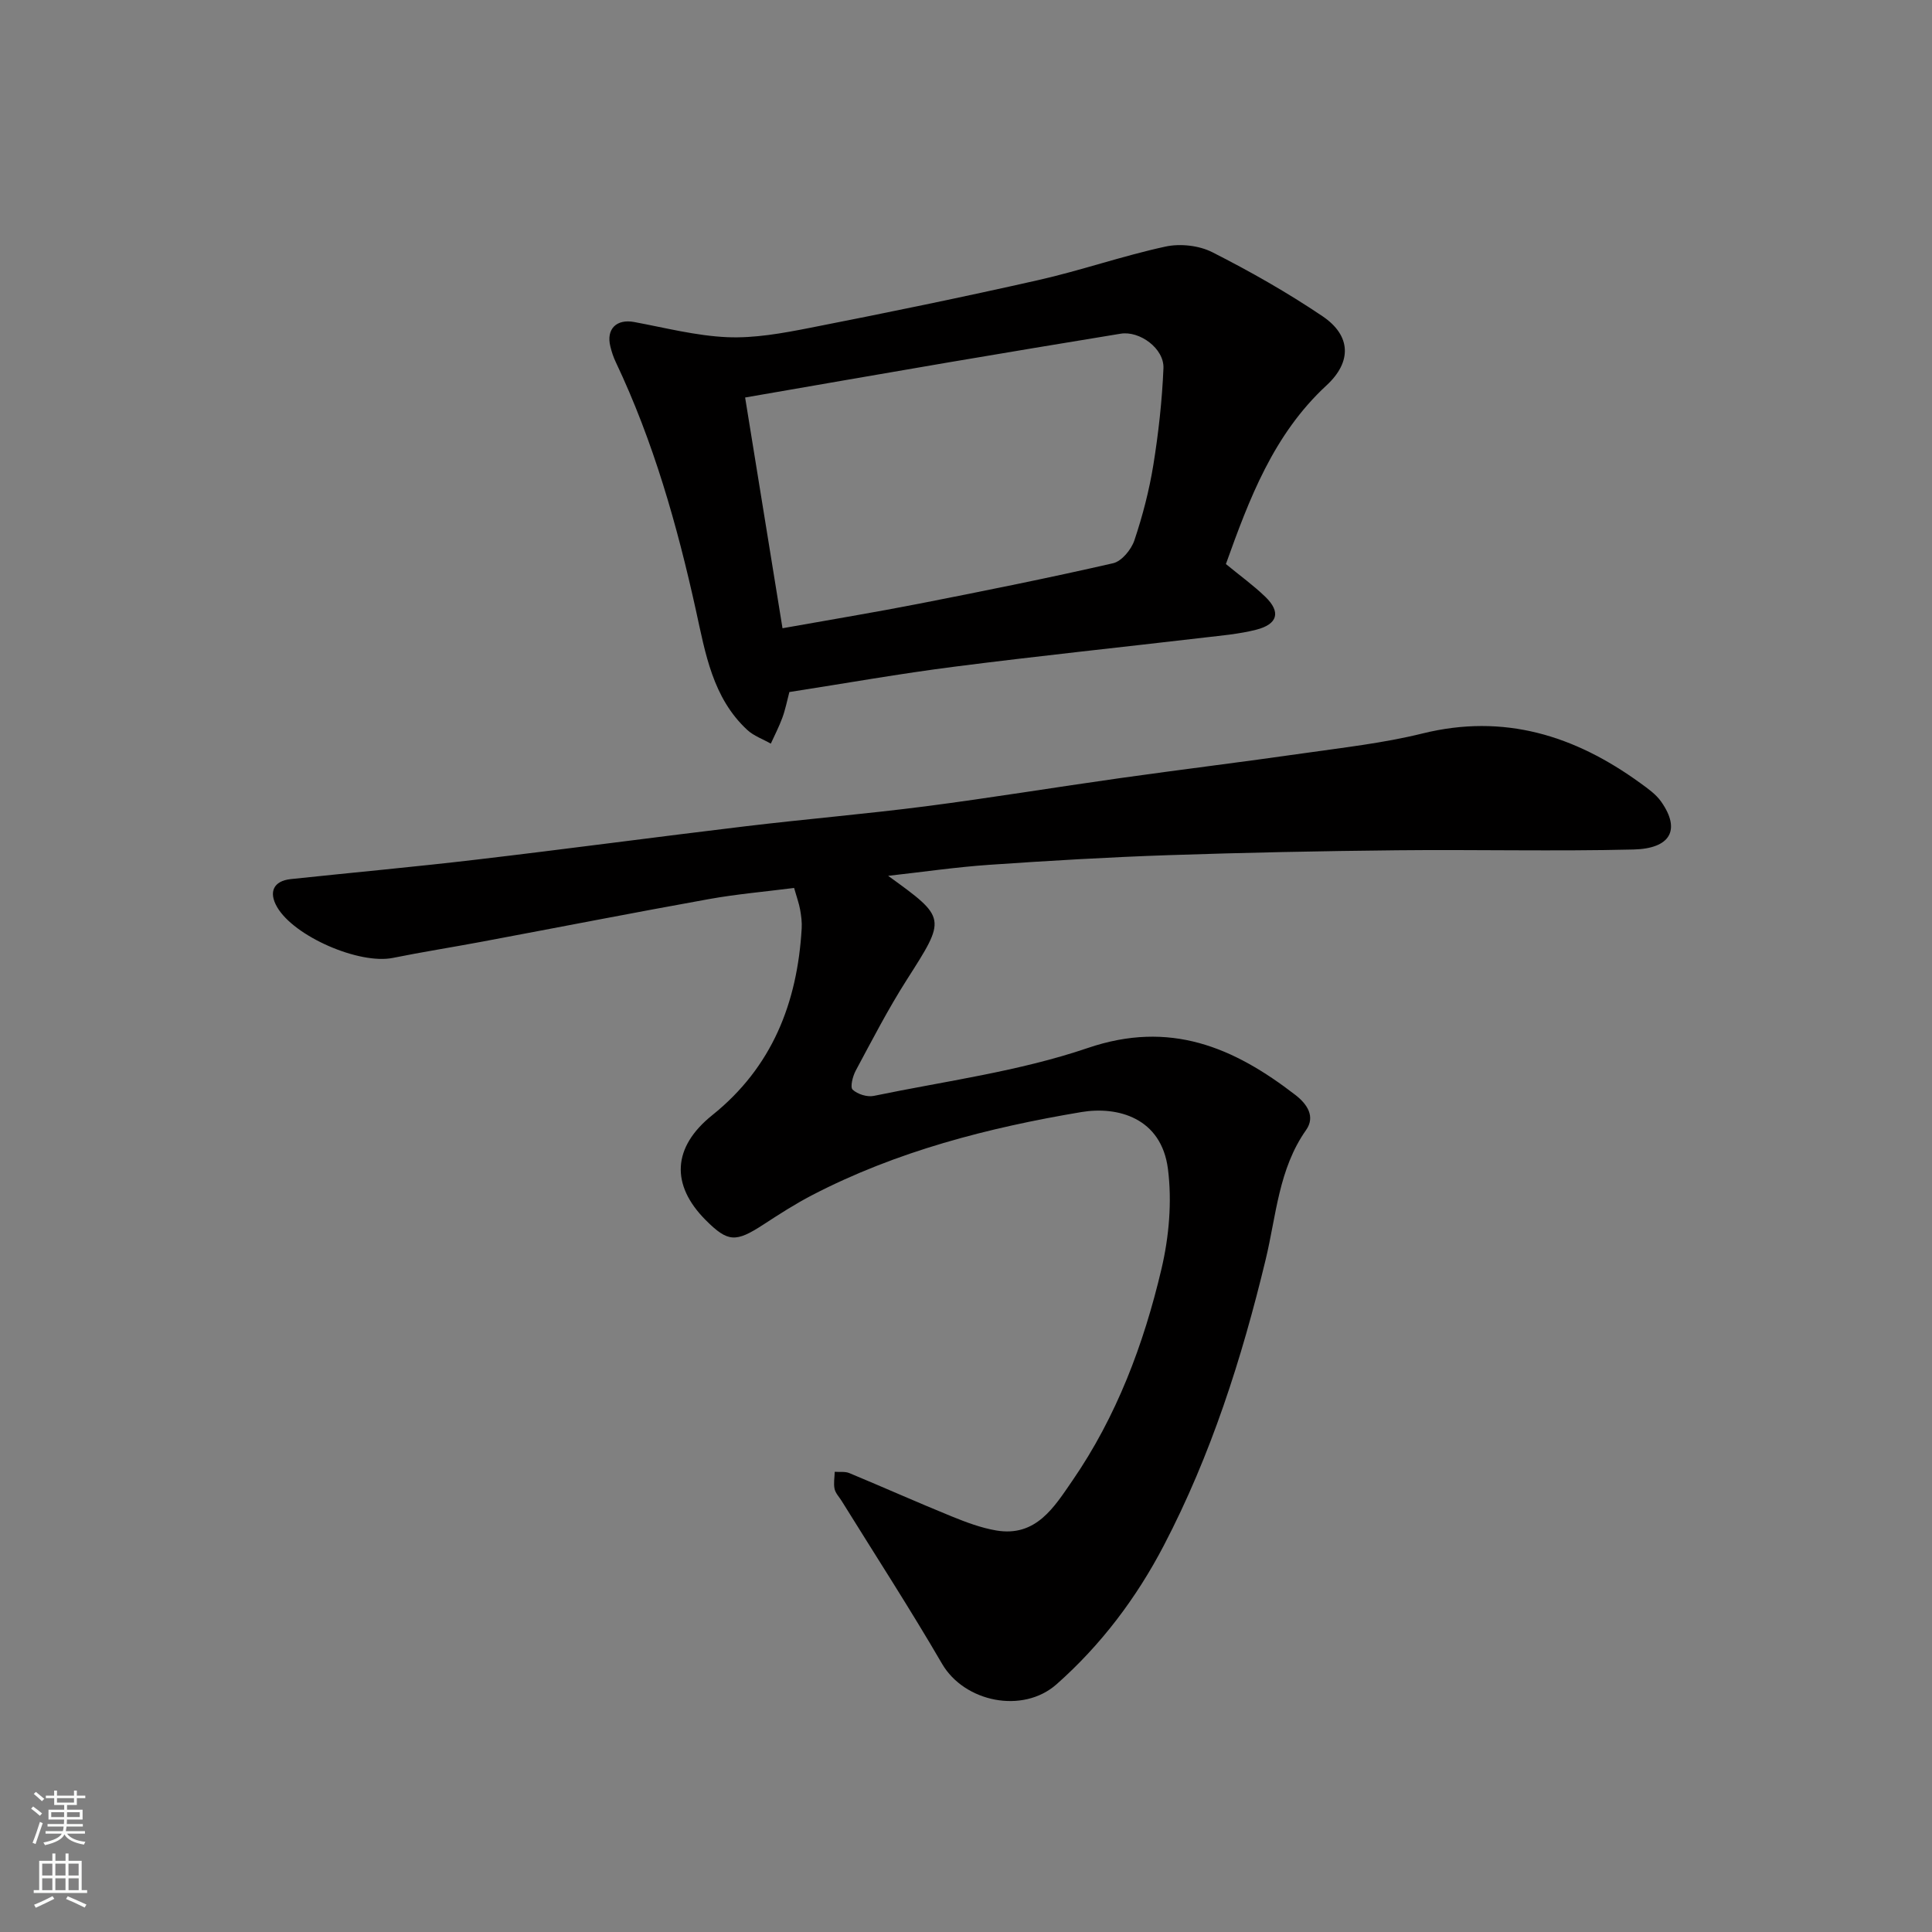 <svg enable-background="new 0 0 400 400" viewBox="0 0 400 400" xmlns="http://www.w3.org/2000/svg"><rect x="0" y="0" width="400" height="400" fill="#808080" stroke="none"/><path d="m164.41 183.84c-6 .77-11.87 1.27-17.65 2.31-15.72 2.83-31.4 5.9-47.1 8.84-6.09 1.14-12.22 2.1-18.3 3.33-6.96 1.42-20.51-4.44-24.01-10.56-1.78-3.1-.7-5.37 2.83-5.75 12.89-1.37 25.8-2.54 38.67-4.06 18.54-2.18 37.05-4.67 55.59-6.89 12.38-1.48 24.81-2.53 37.18-4.12 13.45-1.74 26.85-3.95 40.28-5.84 12.64-1.78 25.32-3.33 37.96-5.14 8.24-1.18 16.58-2.11 24.64-4.1 16.9-4.18 31.55.42 45.11 10.27 1.56 1.13 3.24 2.31 4.32 3.85 4.11 5.85 1.9 9.71-5.71 9.9-16.32.4-32.66-.01-48.99.16-15.77.16-31.54.48-47.3 1.01-12.38.42-24.75 1.15-37.11 2-6.96.48-13.89 1.5-20.94 2.28 12.16 8.79 12.03 8.71 3.85 21.54-3.86 6.05-7.16 12.46-10.56 18.79-.63 1.17-1.19 3.42-.64 3.94 1.02.95 3.02 1.58 4.39 1.29 14.82-3.07 30.04-5.06 44.28-9.91 17.05-5.81 30.2-.16 43.01 9.73 2.43 1.88 4.16 4.47 2.2 7.25-5.7 8.09-6.17 17.72-8.37 26.82-4.94 20.49-11.31 40.47-21.09 59.21-5.67 10.86-12.99 20.57-22.2 28.72-7.01 6.2-19.09 3.68-23.7-4.23-6.64-11.41-13.83-22.5-20.79-33.72-.51-.83-1.28-1.6-1.47-2.5-.24-1.13 0-2.36.03-3.54 1.02.08 2.14-.1 3.03.27 7.07 2.94 14.06 6.06 21.15 8.95 3 1.22 6.1 2.39 9.27 2.93 8.24 1.39 11.99-4.85 15.74-10.29 9.17-13.31 14.79-28.28 18.46-43.86 1.57-6.67 2.2-13.95 1.34-20.7-1.36-10.62-10.44-13.03-17.92-11.78-19.3 3.24-38.26 8.11-55.8 17.23-3.46 1.8-6.77 3.93-10.05 6.07-5.73 3.73-7.34 3.66-11.92-.92-7.29-7.3-6.92-15.11 1.35-21.74 12.41-9.95 17.61-23.25 18.51-38.65.08-1.31-.1-2.65-.33-3.94-.23-1.26-.68-2.48-1.24-4.45z" fill="#010000"/><path d="m163.43 143.28c-.5 1.9-.84 3.66-1.45 5.32-.67 1.83-1.58 3.58-2.39 5.36-1.64-.93-3.53-1.59-4.87-2.83-7.18-6.64-8.68-15.89-10.63-24.74-3.9-17.69-8.82-35.01-16.6-51.42-.49-1.02-.85-2.12-1.12-3.23-.91-3.63 1.28-5.75 4.93-5.07 6.41 1.19 12.82 2.86 19.28 3.14 5.65.24 11.44-.82 17.05-1.92 15.8-3.1 31.59-6.34 47.3-9.89 8.87-2 17.5-5.03 26.38-6.95 3.04-.66 6.93-.23 9.69 1.17 7.83 3.97 15.53 8.34 22.81 13.25 5.93 4 6.11 9.44.84 14.31-11.03 10.19-16.03 23.59-20.84 37 2.95 2.43 5.73 4.43 8.17 6.79 3.25 3.14 2.58 5.67-1.91 6.81-3.46.88-7.08 1.19-10.64 1.61-17.24 2.02-34.51 3.82-51.73 6.03-11.34 1.44-22.61 3.45-34.27 5.26zm-1.42-13.21c10.08-1.8 19.23-3.31 28.32-5.09 13.41-2.63 26.81-5.32 40.13-8.37 1.78-.41 3.76-2.83 4.4-4.73 1.7-5.06 3.06-10.3 3.92-15.57 1.07-6.63 1.82-13.36 2.1-20.07.17-4.08-4.92-7.8-8.87-7.15-11.89 1.95-23.78 3.92-35.65 5.94-14.09 2.4-28.16 4.86-42.09 7.27 2.62 16.18 5.18 31.97 7.74 47.77z" fill="#010000"/><g fill="#fafbfa"><path d="m6.44 374.46.42-.45c.65.47 1.27.95 1.85 1.44l-.45.49c-.65-.56-1.25-1.06-1.82-1.48m.93 7.33-.63-.26c.55-1.36 1.05-2.8 1.52-4.33.19.1.38.19.59.27-.46 1.29-.95 2.73-1.48 4.32m-.38-10.38.44-.42c.43.34 1.01.82 1.74 1.44l-.49.49c-.53-.51-1.09-1.01-1.69-1.51m2.5.35h1.72v-1.04h.59v1.04h3.52v-1.04h.59v1.04h1.75v.53h-1.75v1.42h-2.03v.97h3.22v2.03h-3.24c0 .35-.01.66-.03.93h3.32v.53h-3.37c-.03.27-.08.58-.15.94h3.96v.53h-3.71c.67.92 1.93 1.48 3.79 1.68-.13.24-.23.44-.29.59-2.13-.38-3.48-1.08-4.04-2.12-.43.97-1.77 1.72-4.03 2.23-.09-.19-.2-.37-.33-.55 2.1-.42 3.37-1.03 3.81-1.83h-3.36v-.53h3.58c.08-.29.13-.61.16-.94h-3.33v-.53h3.39c.02-.27.04-.58.04-.93h-3.23v-2.03h3.25v-.97h-2.07v-1.42h-1.73zm1.12 3.44v1h2.65c.01-.3.02-.44.01-.4v-.25-.35zm1.19-2h3.52v-.91h-3.52zm4.71 2h-2.63v.59c0 .15-.01.28-.01.4h2.64z"/><path d="m13.56 383.74h.63v1.52h2.72v6.07h1.13v.6h-11.06v-.6h1.13v-6.07h2.73v-1.52h.63v1.52h2.1v-1.52zm-2.69 8.83.38.56c-1.24.63-2.53 1.25-3.85 1.85-.1-.21-.21-.42-.34-.63 1.36-.55 2.63-1.15 3.81-1.78m-2.13-4.27h2.1v-2.45h-2.1zm0 3.04h2.1v-2.46h-2.1zm2.72-3.04h2.1v-2.45h-2.1zm0 3.04h2.1v-2.46h-2.1zm6.07 3.6c-1.41-.71-2.7-1.3-3.86-1.78l.35-.56c1.45.62 2.75 1.19 3.88 1.72zm-1.25-9.09h-2.1v2.45h2.1zm-2.09 5.49h2.1v-2.46h-2.1z"/></g></svg>